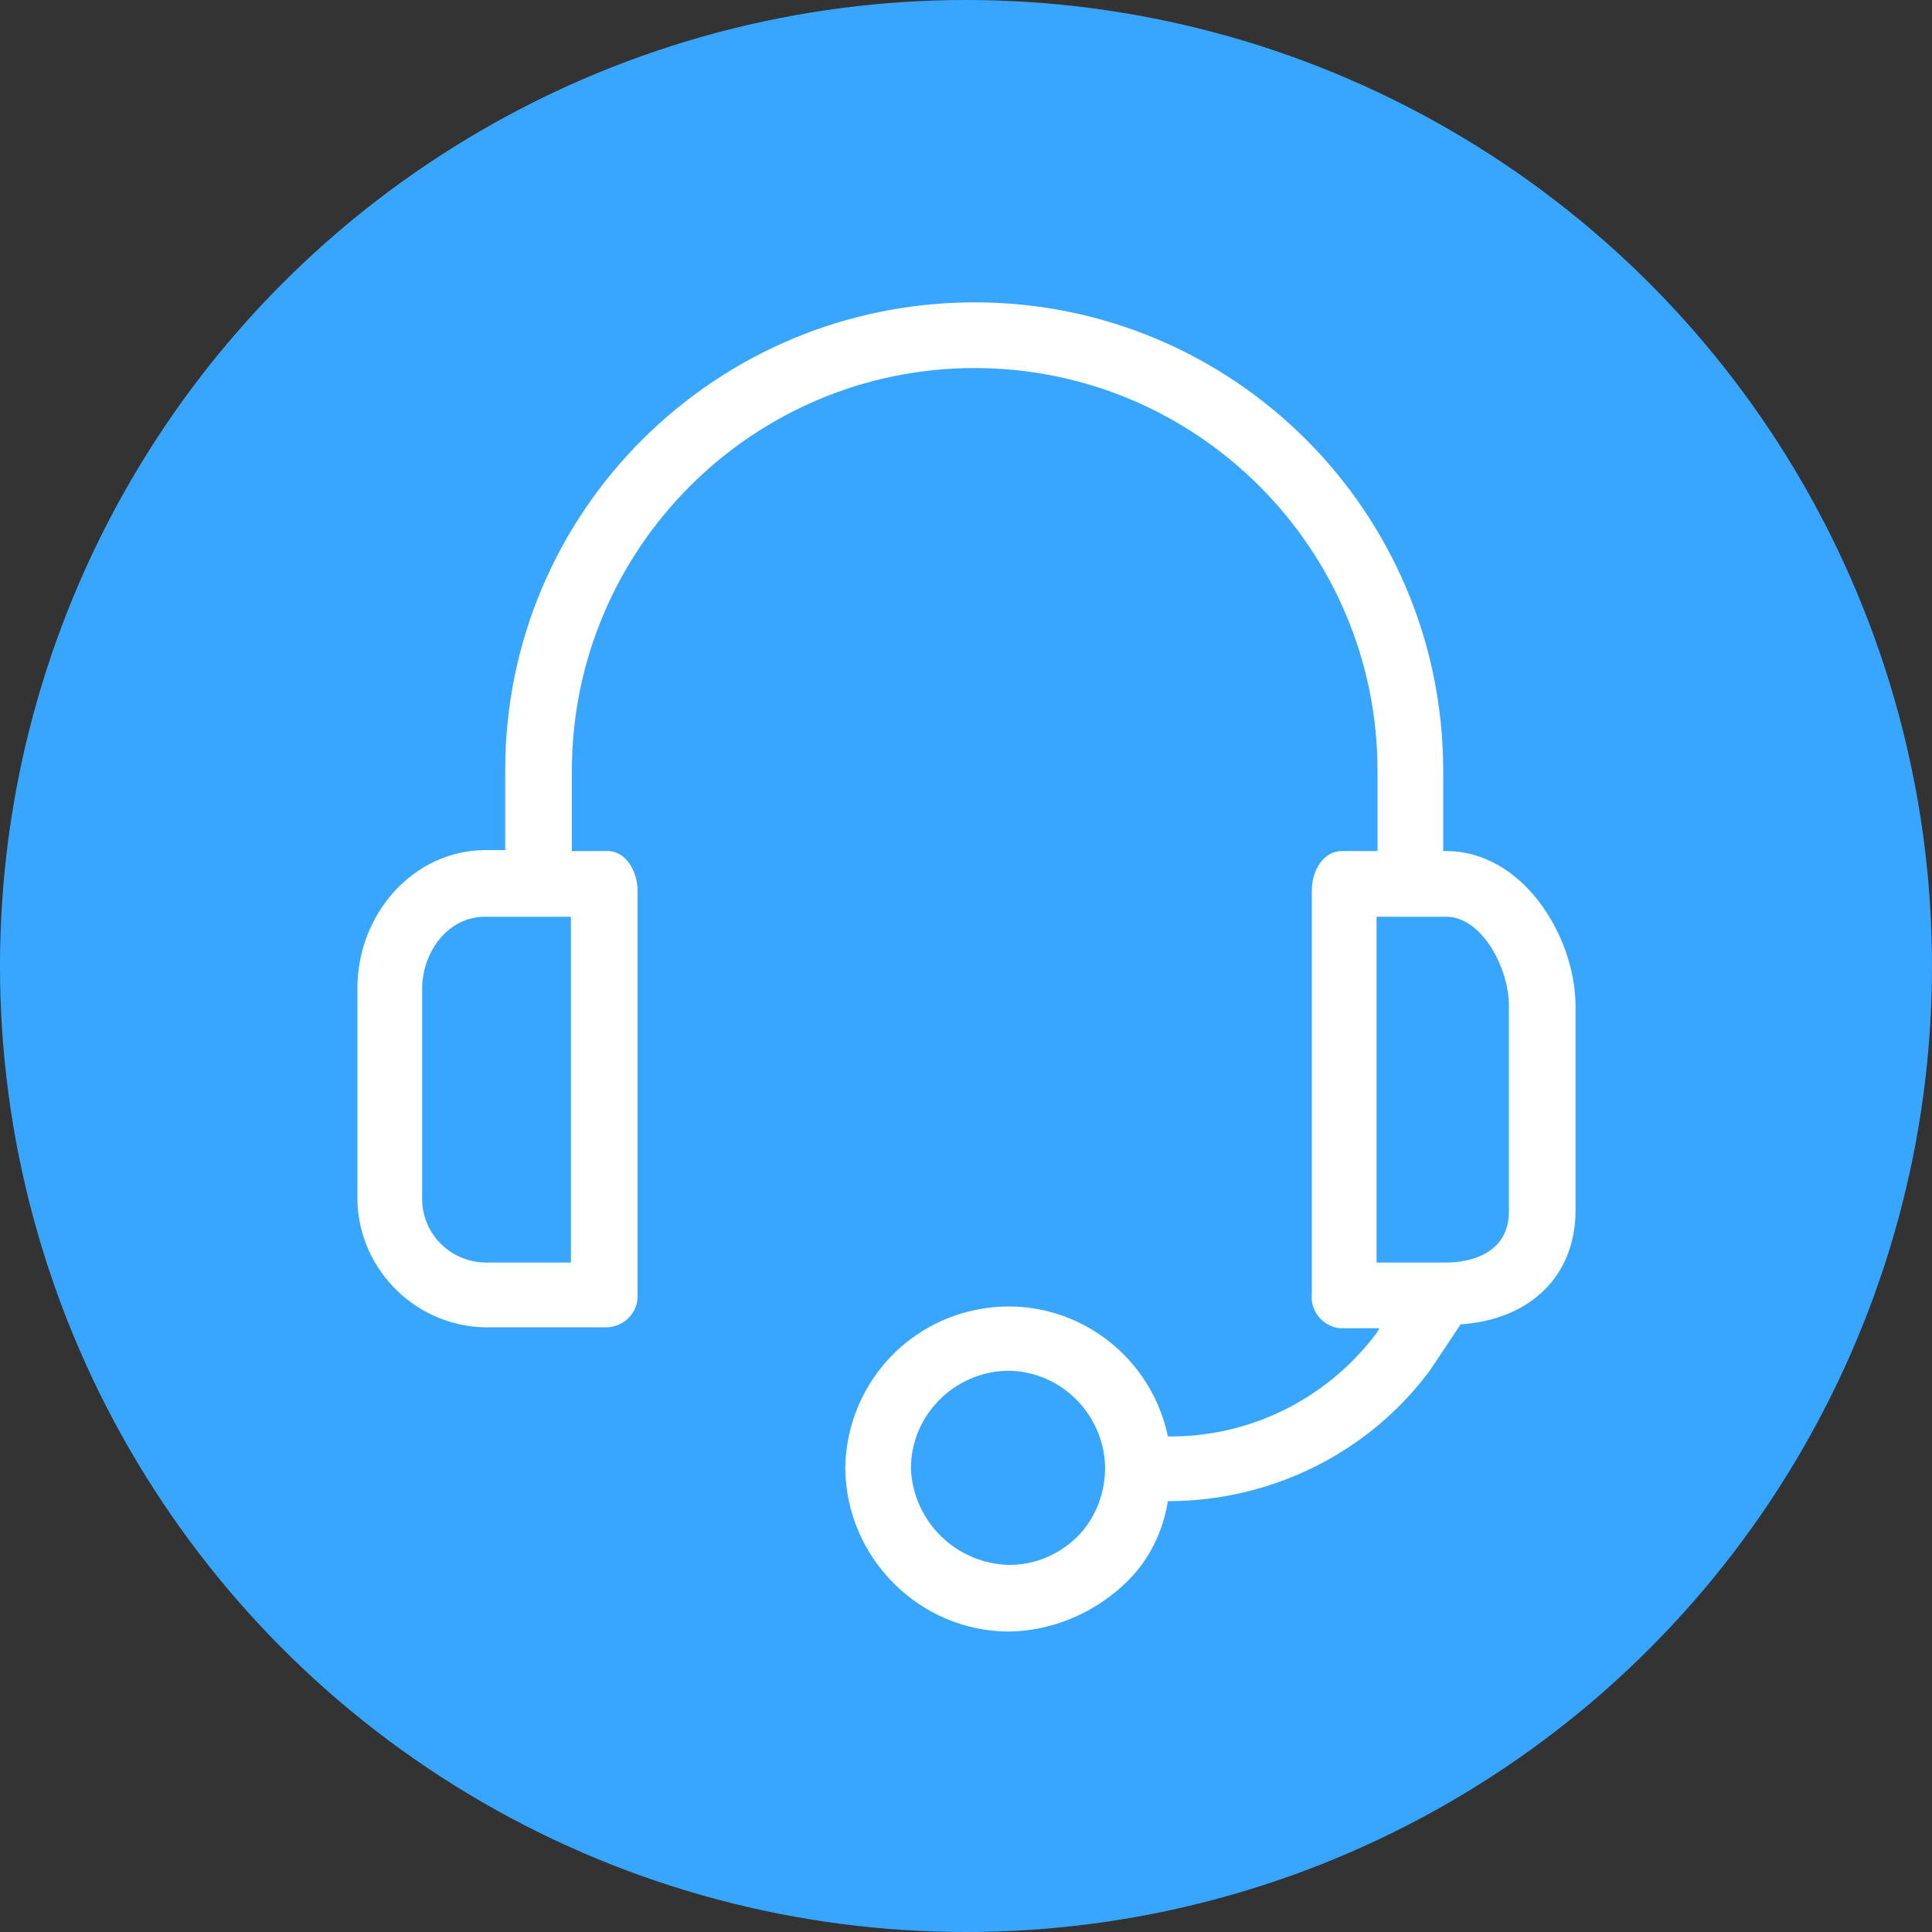 <?xml version="1.0" encoding="utf-8"?>
<!-- Generator: Adobe Illustrator 25.2.3, SVG Export Plug-In . SVG Version: 6.00 Build 0)  -->
<svg version="1.1" id="Layer_1" xmlns="http://www.w3.org/2000/svg" xmlns:xlink="http://www.w3.org/1999/xlink" x="0px" y="0px"
	 viewBox="0 0 200 200" style="enable-background:new 0 0 200 200;" xml:space="preserve">
<rect x="0" y="0" width="200" height="200" fill="#333333" stroke="none"/>
<style type="text/css">
	.st0{fill:#38A6FF;}
	.st1{fill:#FFFFFF;}
</style>
<circle class="st0" cx="100" cy="100" r="100"/>
<g>
	<g>
		<path class="st1" d="M149.7,88.1h-0.3v-8.3c0-26.8-21.7-48.5-48.5-48.5S52.3,52.9,52.3,79.7v8.3h-2c-7.5,0-13.3,6.6-13.3,14.3
			v21.3c-0.2,7.4,5.7,13.6,13.1,13.8c0.1,0,0.1,0,0.2,0h12.6c1.8-0.1,3.2-1.6,3.1-3.4c0-0.1,0-0.1,0-0.2V92.2c0-2-1.2-4.1-3.1-4.1
			h-3.7v-8.3c0-23,18.7-41.7,41.7-41.7s41.7,18.7,41.7,41.7v8.3h-3.7c-1.9,0-3.1,2-3.1,4.1v41.7c-0.2,1.8,1.1,3.4,2.9,3.6
			c0.1,0,0.1,0,0.2,0h3.9l-0.3,0.5c-5.1,6.8-13.1,10.8-21.6,10.7c-1.9-9.1-10.8-15-19.9-13.1c-7.8,1.6-13.4,8.4-13.5,16.4
			c0.1,9.3,7.7,16.9,17,16.9c4.6-0.1,9-2,12.3-5.3c2.2-2.2,3.6-5.1,4.1-8.2c10.6,0,20.7-4.9,27.1-13.5l3.2-4.8
			c7.3-0.5,11.9-5.1,11.9-11.8v-21.3C163,96.8,157.6,88.1,149.7,88.1z M59.1,130.7h-8.9c-3.7-0.1-6.6-3.1-6.5-6.8c0-0.1,0-0.1,0-0.2
			v-21.3c0-3.9,2.7-7.5,6.5-7.5h8.9V130.7z M111.8,158.8c-1.9,2-4.5,3.2-7.3,3.2c-5.5-0.1-10-4.5-10.2-10c0-5.5,4.5-10,10-10.1
			c5.5,0,10,4.5,10.1,10c0,0,0,0,0,0C114.4,154.5,113.5,156.9,111.8,158.8z M156.2,125.4c0,4.6-4.4,5.3-6.5,5.3h-7.2V94.9h7.2
			c3.7,0,6.5,5.3,6.5,9.2V125.4z"/>
	</g>
</g>
</svg>

